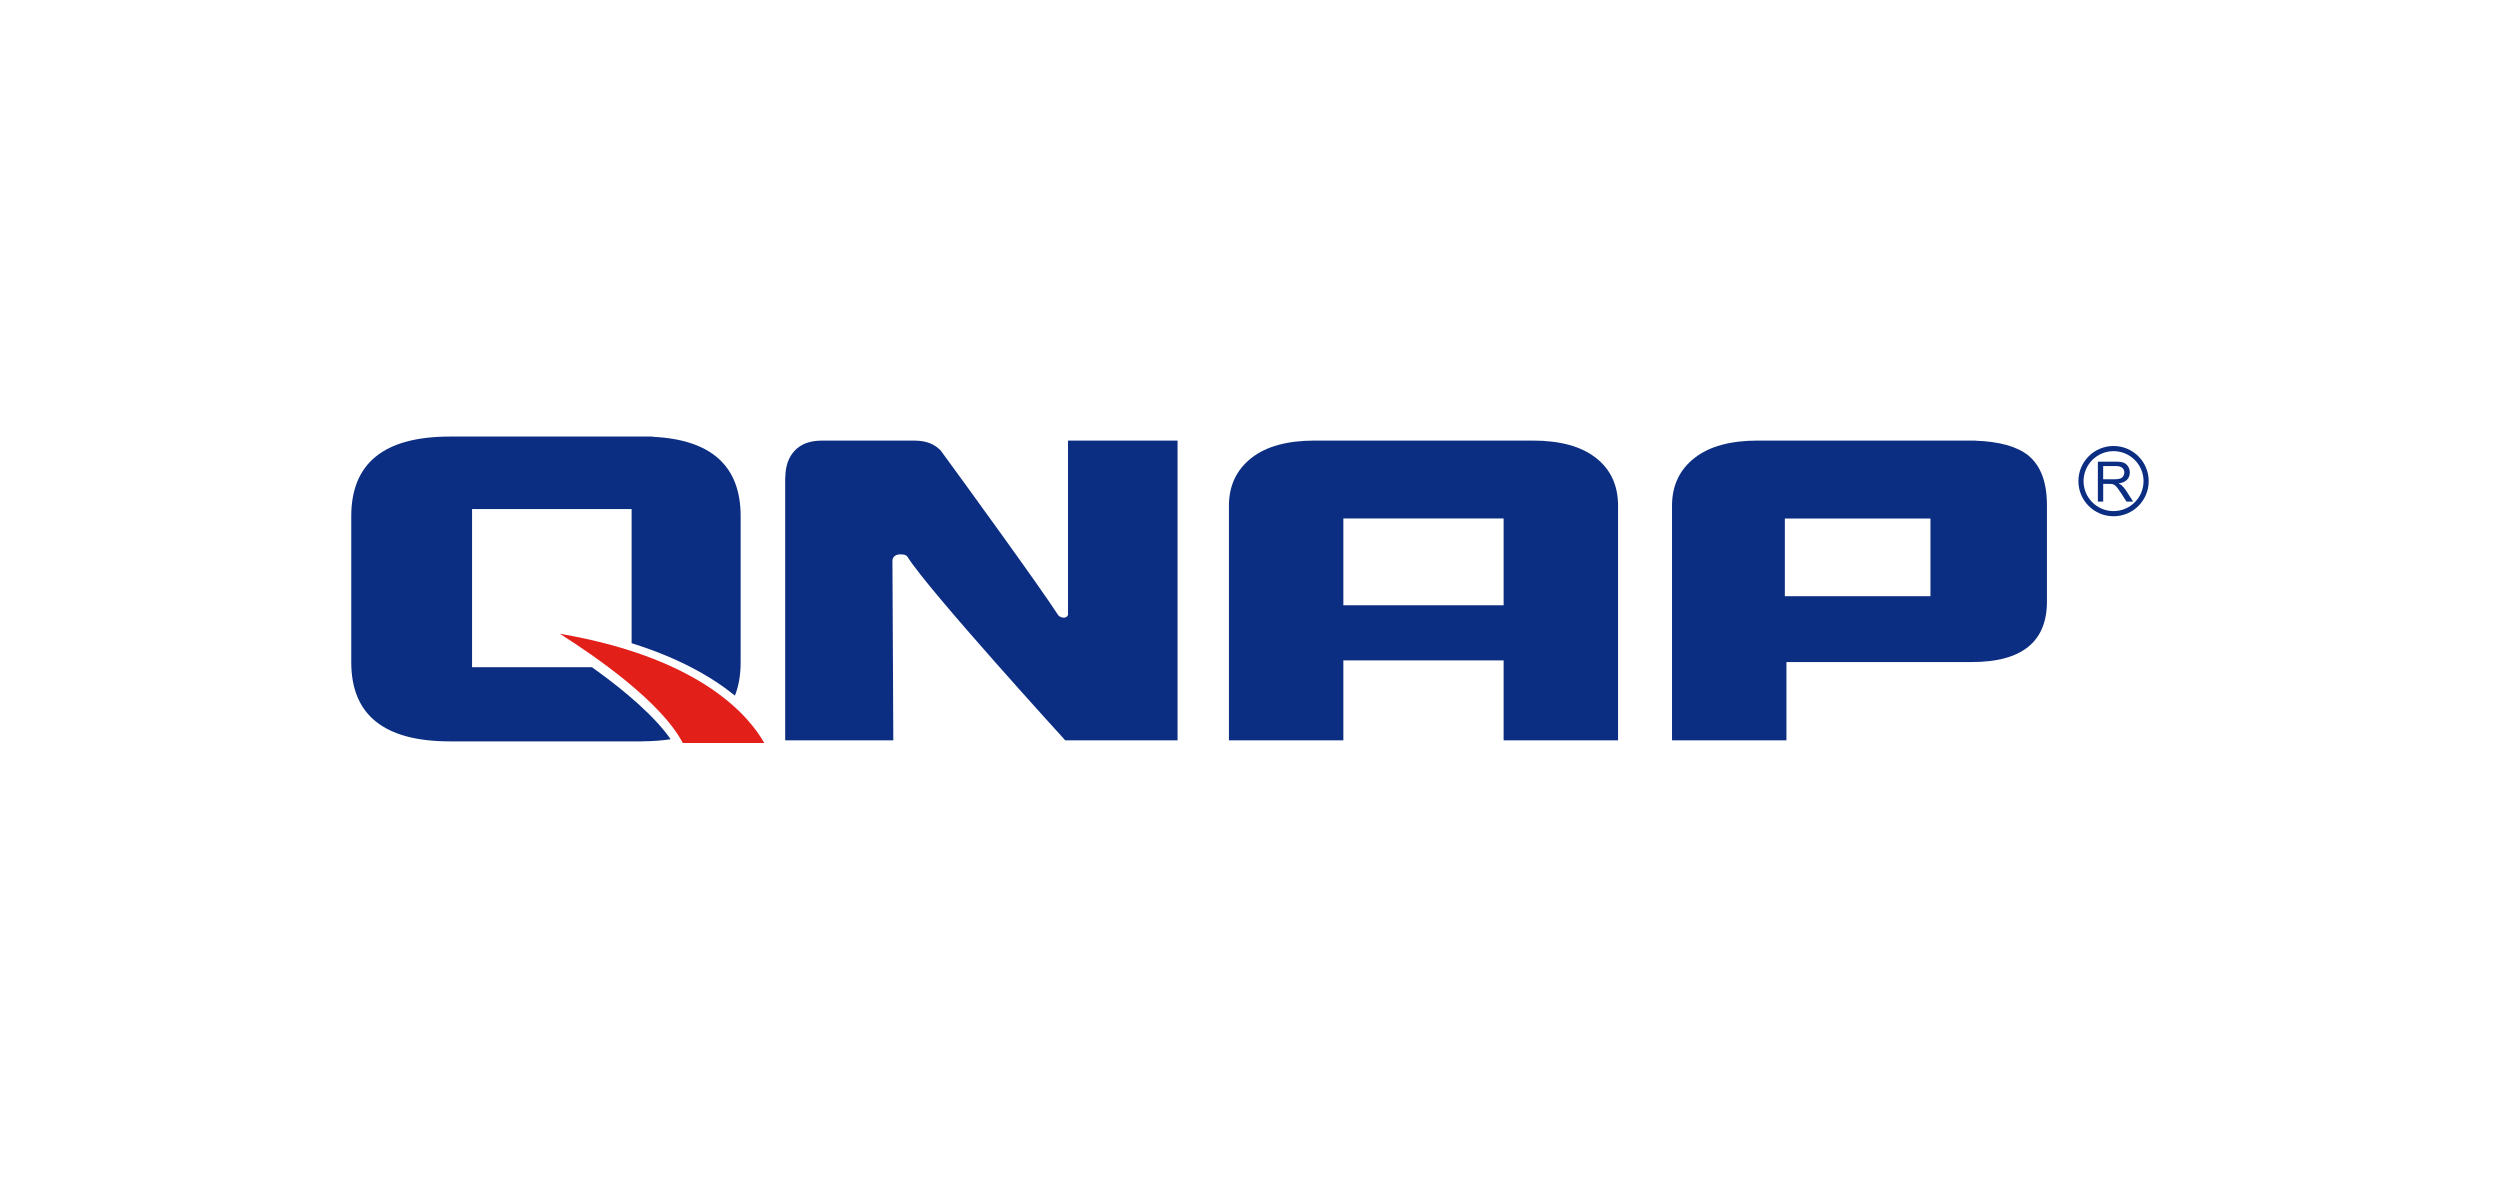 <?xml version="1.0" encoding="UTF-8"?><svg id="a" xmlns="http://www.w3.org/2000/svg" viewBox="0 0 655 309.03"><defs><style>.b{fill:#0c2e82;}.b,.c{stroke-width:0px;}.c{fill:#e31f1a;}</style></defs><path class="b" d="m549.64,131.42v-10.47h4.64c.94,0,1.64.09,2.13.28.48.19.87.52,1.16,1s.44,1,.44,1.58c0,.74-.24,1.37-.72,1.88-.48.51-1.23.83-2.23.97.37.18.65.35.84.52.41.37.79.84,1.15,1.39l1.83,2.85h-1.74l-1.39-2.18c-.41-.62-.74-1.11-1-1.44-.27-.33-.5-.57-.71-.7-.2-.14-.41-.23-.63-.28-.15-.03-.41-.05-.77-.05h-1.6v4.65h-1.39Zm1.39-5.85h2.98c.64,0,1.13-.07,1.48-.19.36-.13.63-.34.81-.63.19-.29.28-.6.28-.94,0-.5-.18-.9-.54-1.22-.36-.32-.93-.48-1.7-.48h-3.31v3.46Z"/><path class="b" d="m544.54,126.06c0-5.09,4.12-9.21,9.21-9.21h0c5.08,0,9.21,4.12,9.21,9.21h0c0,5.08-4.12,9.2-9.21,9.2h0c-5.09,0-9.21-4.12-9.21-9.2h0Zm1.35,0c0,4.33,3.52,7.84,7.86,7.85h0c4.34-.01,7.85-3.52,7.86-7.85h0c-.01-4.34-3.52-7.85-7.86-7.86h0c-4.34.01-7.85,3.52-7.86,7.86h0Z"/><path class="b" d="m423.94,193.96h-29.99v-20.93h-41.99v20.93h-29.98v-61.47c0-5.25,1.97-9.41,5.93-12.53,3.87-3.03,9.39-4.53,16.58-4.53h57.06c7.19,0,12.71,1.5,16.57,4.53,3.88,3.02,5.81,7.21,5.81,12.53v61.47Zm-29.99-35.38v-22.74h-41.99v22.74h41.99Z"/><path class="b" d="m531.47,119.36c-3.03-2.41-7.69-3.69-13.94-3.9l.11-.03h-1.17c-.25,0-.49,0-.75,0h-53.41s-1.74,0-1.74,0c-7.18,0-12.7,1.5-16.58,4.54-3.87,3.01-5.82,7.08-5.92,12.15h0v.19c0,.08-.01.13-.01.2h.01v61.46h29.98v-20.51h48.49c13.17,0,19.76-5.27,19.76-15.88v-25.18c0-6.05-1.62-10.37-4.83-13.02Zm-25.69,36.84h-38.15v-20.35h38.15v20.35Z"/><path class="b" d="m284.29,115.43h-4.47v45.68c-.2.48-.63.84-1.54.67,0,0-.59-.12-1-.56-5.06-7.83-24.55-34.62-30.79-43.15-.02-.03-.05-.05-.08-.09h.02c-.09-.1-.2-.19-.31-.26-.04-.08-.09-.13-.15-.15-1.59-1.43-3.67-2.13-6.44-2.13h-24.23c-3.04,0-5.39.86-7.03,2.57-1.65,1.72-2.47,4.04-2.51,6.9l-.04.03v69.03h28.33s-.16-36.47-.23-47.22c.12-.71.63-1.74,2.8-1.47,0,0,.83.05,1.19.68h0c5.47,8.73,41.29,48.01,41.29,48.01h29.42v-78.53h-24.23Z"/><path class="b" d="m156.42,175.77c-.45-.32-.89-.64-1.34-.96h-31.4v-41.44h41.8v35.15c12.55,3.91,21.19,8.95,27.07,13.73,1-2.52,1.5-5.42,1.5-8.74v-38.28c0-13.14-7.69-20.07-23.06-20.79v-.06h-2.51c-.09,0-.18,0-.27,0h0s-50.33,0-50.33,0c-17.24,0-25.85,6.95-25.85,20.85v38.28c0,13.82,8.61,20.73,25.85,20.73h50.41v-.02c2.69,0,5.15-.2,7.42-.54-4.21-6.06-12-12.64-19.29-17.91Z"/><path class="c" d="m146.69,166.05c9.4,5.97,26.53,17.81,32.2,28.61h21.34c-3.64-6.5-15.96-22.18-53.53-28.61Z"/></svg>